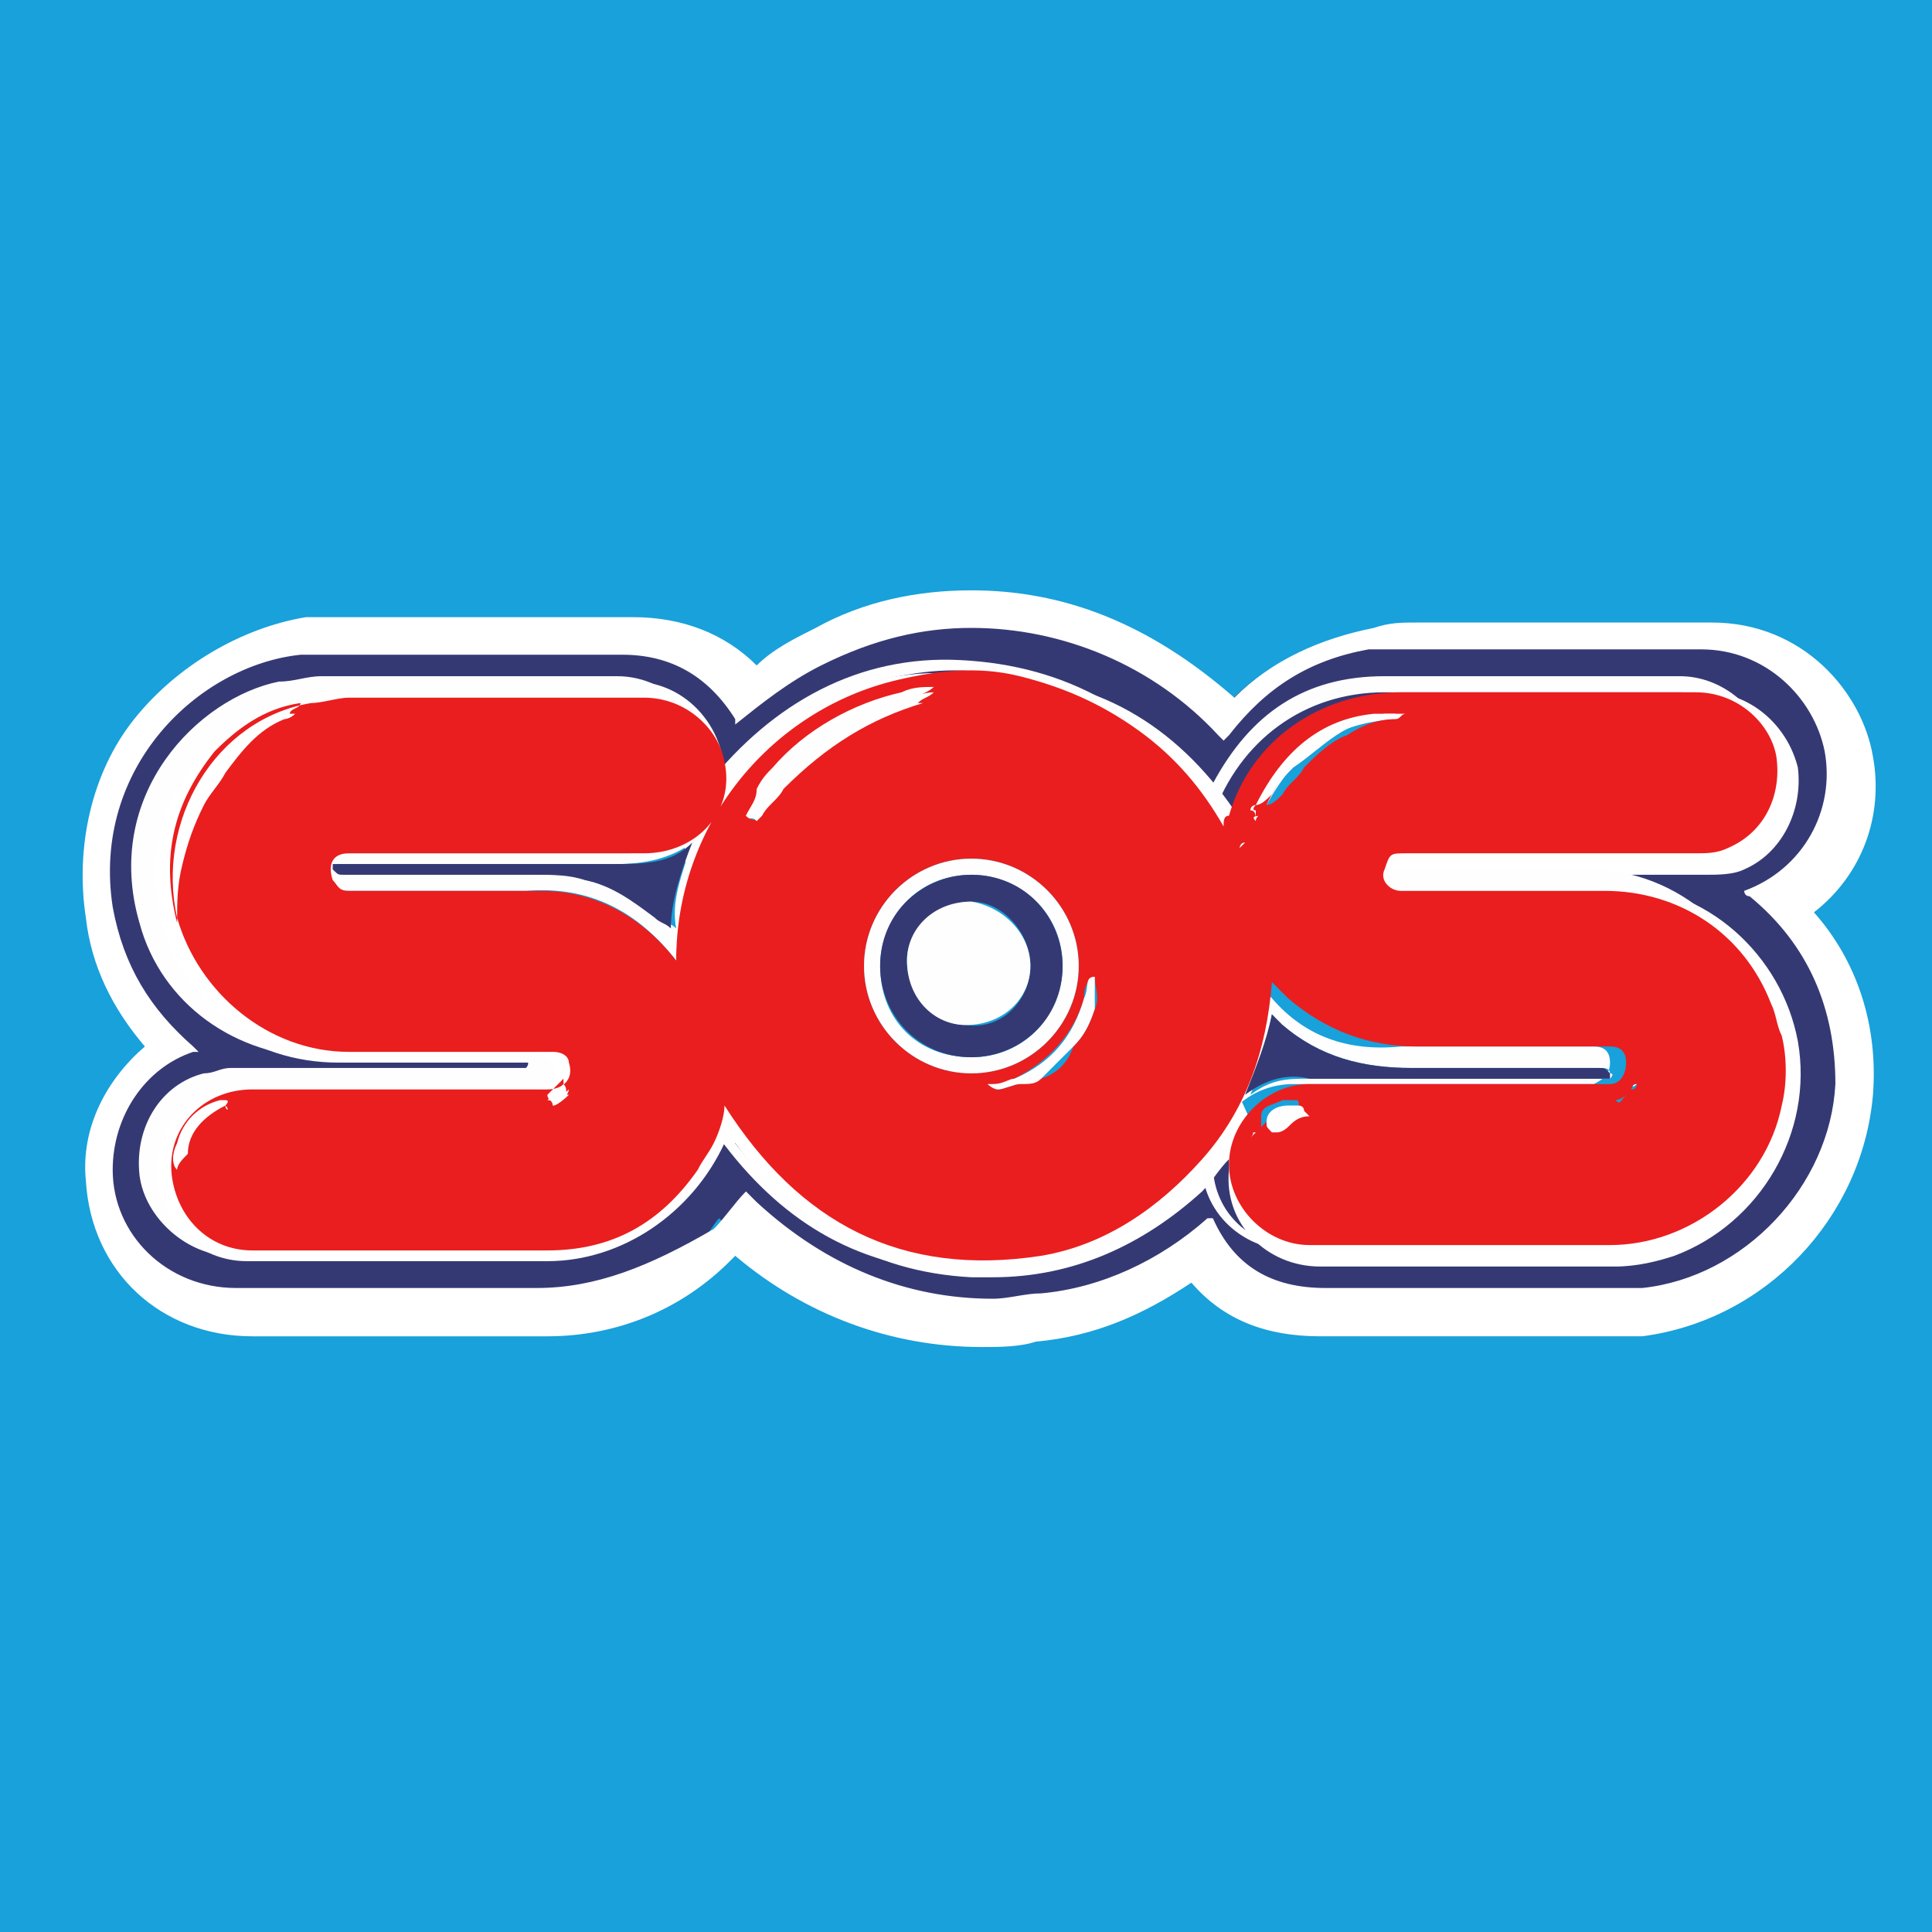 <?xml version="1.0" encoding="utf-8"?>
<!-- Generator: Adobe Illustrator 28.0.0, SVG Export Plug-In . SVG Version: 6.00 Build 0)  -->
<svg version="1.1" id="Layer_1" xmlns="http://www.w3.org/2000/svg" xmlns:xlink="http://www.w3.org/1999/xlink" x="0px" y="0px"
	 viewBox="0 0 36 36" style="enable-background:new 0 0 36 36;" xml:space="preserve">
<style type="text/css">
	.st0{fill:#18A1DB;}
	.st1{fill:#FEFEFE;}
	.st2{fill:#EA1E1E;}
	.st3{fill:#353973;}
	.st4{fill:#FFFFFF;}
</style>
<rect class="st0" width="36" height="36"/>
<g>
	<path class="st1" d="M3.3,17.2C3,16,3.2,15,4,14.1c0.4-0.5,1-0.8,1.6-0.9c-0.1,0.1-0.2,0.1-0.2,0.2c0,0,0,0,0.1,0
		c-0.1,0-0.1,0-0.2,0.1c-0.5,0.2-0.8,0.5-1.1,1c-0.1,0.2-0.3,0.4-0.4,0.6c-0.2,0.3-0.3,0.7-0.4,1.1C3.4,16.4,3.4,16.8,3.3,17.2
		C3.4,17.1,3.4,17.1,3.3,17.2C3.4,17.1,3.4,17.1,3.3,17.2z M5.3,13.4C5.3,13.4,5.3,13.4,5.3,13.4C5.3,13.4,5.3,13.4,5.3,13.4
		C5.3,13.4,5.3,13.4,5.3,13.4C5.3,13.4,5.3,13.4,5.3,13.4z"/>
	<path class="st1" d="M4.2,20.6C4.2,20.7,4.2,20.7,4.2,20.6C4.3,20.7,4.2,20.7,4.2,20.6c-0.4,0.2-0.6,0.5-0.8,0.9
		c0,0.1-0.1,0.2-0.2,0.3c-0.1-0.2-0.1-0.4,0-0.5c0.1-0.4,0.4-0.7,0.8-0.8c0,0,0,0,0,0c0,0,0.1,0,0.1,0C4.2,20.6,4.2,20.6,4.2,20.6z"
		/>
	<path class="st1" d="M5.6,13.4c0,0-0.1,0-0.1,0C5.5,13.4,5.5,13.4,5.6,13.4z"/>
	<polygon class="st1" points="3.2,21.9 3.2,21.9 3.2,21.9 	"/>
	<path class="st2" d="M5.3,13.4C5.3,13.4,5.3,13.4,5.3,13.4C5.3,13.4,5.3,13.4,5.3,13.4C5.3,13.4,5.3,13.4,5.3,13.4
		C5.3,13.4,5.3,13.4,5.3,13.4z"/>
	<g>
		<g>
			<path class="st3" d="M18,24.6c-1.7,0-3.3-0.6-4.6-1.9c-0.1,0.1-0.2,0.3-0.3,0.4c-0.9,0.9-1.9,1.3-3.2,1.3H4.5
				c-1.5,0-2.6-1.1-2.7-2.6c0-1,0.5-1.9,1.3-2.4c-0.7-0.7-1.1-1.5-1.3-2.5c-0.2-1.6,0.3-2.7,0.8-3.4c0.7-1,1.8-1.6,3-1.8
				c0.2,0,0.4,0,0.7,0l5.4,0c0.9,0,1.7,0.4,2.2,1.1c0.4-0.3,0.9-0.6,1.3-0.8c0.9-0.4,1.8-0.6,2.8-0.6c1.7,0,3.4,0.7,4.7,1.9
				c0.7-0.8,1.6-1.3,2.7-1.5c0.2,0,0.5-0.1,0.7-0.1l3.2,0c0.7,0,1.5,0,2.2,0c1.5,0,2.5,1.1,2.7,2.2c0.2,1.1-0.3,2.2-1.3,2.8
				c1,1,1.4,2.1,1.3,3.5c-0.1,2.1-1.8,3.9-3.9,4.2c-0.2,0-0.5,0-0.7,0l-5.3,0c-1,0-1.8-0.4-2.3-1.1c-0.9,0.7-2,1.1-3.1,1.3
				C18.7,24.6,18.4,24.6,18,24.6z M13.7,21c1,1.4,2.4,2.2,4.1,2.3c0.1,0,0.2,0,0.4,0c1.4,0,2.6-0.5,3.7-1.5c0.1-0.1,0.2-0.2,0.3-0.3
				l0,0l-0.6-1.5l1,1l0.1-0.2l0.2,0.6c0,0.1,0,0.2,0,0.3c0,0.4,0.1,0.8,0.4,1c0.3,0.3,0.6,0.4,1,0.4h5.5c0.3,0,0.7-0.1,1-0.2
				c1.5-0.5,2.3-2,2.1-3.6c-0.3-1.5-1.5-2.6-3-2.6c-0.3,0-0.6,0-0.9,0l-2.8,0c-0.4,0-0.5-0.3-0.5-0.5l0-0.2l0.1-0.2
				c0.1-0.1,0.2-0.2,0.4-0.2l5.5,0c0.2,0,0.4,0,0.6-0.1c0.6-0.2,0.9-0.9,0.8-1.5c-0.1-0.6-0.7-1.1-1.3-1.1l-3.1,0l-2.4,0
				c-1.3,0-2.2,0.6-2.9,1.8l-0.3,0.7l-0.4-0.5c-1.1-1.5-2.5-2.3-4.3-2.4l-0.2,0c-1.7,0-3.1,0.7-4.3,2.2l-0.7,0.9v-1.1
				c0-0.5-0.1-0.9-0.3-1.1c-0.3-0.3-0.6-0.4-1-0.4H6.3c-0.2,0-0.4,0-0.7,0.1c-0.8,0.2-1.6,0.7-2,1.5c-0.3,0.5-0.6,1.4-0.3,2.6
				c0.4,1.3,1.6,2.3,3,2.3H10l0.1,0c0.2,0,0.3,0.2,0.4,0.3c0.1,0.2,0,0.4-0.1,0.5c-0.1,0.1-0.2,0.2-0.4,0.2l-5.5,0
				c-0.1,0-0.3,0-0.4,0c-0.6,0.2-1,0.8-1,1.5c0.1,0.6,0.7,1.1,1.3,1.1l3,0l2.6,0c1.3,0,2.4-0.8,2.9-2l0.3-0.8L13.7,21z"/>
			<path class="st4" d="M18.1,11.7c1.7,0,3.4,0.7,4.6,2c0,0,0.1,0.1,0.1,0.1c0,0,0,0,0.1-0.1c0.7-0.9,1.5-1.4,2.6-1.6
				c0.2,0,0.4,0,0.7,0c0,0,0.1,0,0.1,0c1.1,0,2.1,0,3.2,0c0.7,0,1.5,0,2.2,0c0,0,0,0,0,0c1.2,0,2.1,0.9,2.3,1.9
				c0.2,1.1-0.4,2.2-1.5,2.6c0,0,0,0,0,0c0,0,0,0.1,0.1,0.1c1.1,0.9,1.6,2.1,1.6,3.5c-0.1,1.9-1.7,3.6-3.6,3.8c-0.2,0-0.4,0-0.6,0
				c-1,0-2.1,0-3.1,0c-0.7,0-1.5,0-2.2,0c0,0,0,0,0,0c-1,0-1.7-0.4-2.1-1.3c0,0,0,0,0,0c0,0,0,0-0.1,0c-0.9,0.8-2,1.3-3.1,1.4
				c-0.3,0-0.6,0.1-0.9,0.1c-1.6,0-3.1-0.6-4.4-1.8c0,0-0.1-0.1-0.1-0.1c0,0-0.1-0.1-0.1-0.1c-0.2,0.2-0.4,0.5-0.6,0.7
				C12.1,23.6,11.1,24,10,24C9,24,8,24,7,24c-0.9,0-1.7,0-2.6,0c-1.3,0-2.3-1-2.3-2.2c0-1,0.6-1.9,1.5-2.2c0,0,0.1,0,0.1,0
				c0,0-0.1-0.1-0.1-0.1c-0.8-0.7-1.3-1.5-1.5-2.6c-0.4-2.6,1.6-4.5,3.5-4.7c0.2,0,0.4,0,0.6,0c1.1,0,2.1,0,3.2,0c0.7,0,1.5,0,2.2,0
				c0,0,0,0,0,0c0.9,0,1.6,0.4,2.1,1.2c0,0,0,0,0,0.1c0.5-0.4,1-0.8,1.6-1.1C16.3,11.9,17.2,11.7,18.1,11.7 M13.5,14.7
				C13.5,14.6,13.5,14.6,13.5,14.7c0.1-1.1-0.7-2-1.7-2c-0.6,0-1.3,0-1.9,0c-0.7,0-1.3,0-2,0c-0.5,0-1.1,0-1.6,0c0,0,0,0,0,0
				c-0.3,0-0.5,0-0.8,0.1c-1.5,0.3-3.3,2-2.6,4.5c0.4,1.5,1.8,2.5,3.4,2.5c0.5,0,0.9,0,1.4,0c0.7,0,1.5,0,2.2,0c0,0,0,0,0,0
				c0,0,0,0,0.1,0c0,0,0,0,0,0c0.1,0,0.1,0.1,0.1,0.2c0,0-0.1,0-0.1,0c0,0,0,0,0,0c0,0,0,0,0,0c-1.8,0-3.6,0-5.4,0
				c-0.2,0-0.3,0-0.5,0.1c-0.8,0.2-1.3,1-1.2,1.9c0.1,0.8,0.8,1.5,1.7,1.5c1,0,2,0,3,0c0.9,0,1.7,0,2.6,0c1.4,0,2.7-0.9,3.3-2.2
				c0,0,0-0.1,0.1-0.1c0,0,0,0.1,0.1,0.1c1.1,1.5,2.5,2.4,4.4,2.5c0.1,0,0.2,0,0.4,0c1.5,0,2.8-0.6,3.9-1.6c0.2-0.2,0.3-0.4,0.5-0.6
				c0,0.1,0,0.1,0,0.2c-0.1,1,0.7,1.8,1.7,1.8c0.7,0,1.5,0,2.2,0c1.1,0,2.2,0,3.3,0c0.4,0,0.8-0.1,1.1-0.2c1.6-0.6,2.6-2.3,2.3-4
				c-0.3-1.6-1.7-2.9-3.4-2.9c-0.3,0-0.6,0-0.9,0c-0.4,0-0.9,0-1.3,0c0,0,0,0,0,0c-0.2,0-0.5,0-0.7,0c-0.3,0-0.5,0-0.8,0
				c0,0,0,0,0,0c-0.1,0-0.2,0-0.2-0.1c0-0.1,0.1-0.1,0.2-0.1c0.1,0,0.2,0,0.3,0c1.2,0,2.5,0,3.7,0c0.5,0,0.9,0,1.4,0c0,0,0,0,0,0
				c0.2,0,0.5,0,0.7-0.1c0.7-0.3,1.1-1.1,1-1.9c-0.2-0.8-0.9-1.4-1.7-1.4c-1,0-2.1,0-3.1,0c-0.8,0-1.6,0-2.4,0c-1.5,0-2.5,0.7-3.2,2
				c0,0.1-0.1,0.1-0.1,0.2c-1.1-1.6-2.6-2.5-4.6-2.5c-0.1,0-0.1,0-0.2,0C16.2,12.3,14.7,13.2,13.5,14.7 M22.6,21.5L22.6,21.5
				C22.6,21.5,22.6,21.5,22.6,21.5C22.6,21.5,22.6,21.5,22.6,21.5 M18.1,11c-1,0-2,0.2-2.9,0.7c-0.4,0.2-0.8,0.4-1.1,0.7
				c-0.6-0.6-1.4-0.9-2.3-0.9l-2.2,0l-1.6,0l-1.6,0c-0.2,0-0.5,0-0.7,0c-1.2,0.2-2.4,0.9-3.2,1.9c-0.8,1-1.1,2.4-0.9,3.7
				c0.1,0.9,0.5,1.7,1.1,2.4c-0.7,0.6-1.2,1.5-1.1,2.5c0.1,1.7,1.4,2.9,3.1,2.9c0.9,0,1.7,0,2.6,0l2.9,0c1.3,0,2.5-0.5,3.4-1.4
				c0,0,0.1-0.1,0.1-0.1c1.3,1.1,2.9,1.7,4.6,1.7c0.3,0,0.7,0,1-0.1c1.1-0.1,2-0.5,2.9-1.1c0.6,0.7,1.4,1,2.4,1c0.7,0,1.5,0,2.2,0
				l1.6,0l1.5,0c0.2,0,0.5,0,0.7,0c2.3-0.3,4.1-2.2,4.3-4.5c0.1-1.3-0.3-2.5-1.1-3.4c0.9-0.7,1.3-1.8,1.1-2.9
				c-0.2-1.2-1.3-2.5-3-2.5c-0.7,0-1.5,0-2.2,0l-1.6,0l-1.6,0l-0.1,0c-0.3,0-0.5,0-0.8,0.1c-1,0.2-1.9,0.6-2.6,1.3
				C21.4,11.6,19.8,11,18.1,11L18.1,11z M12.8,16.7l1.3-1.6c1.1-1.4,2.4-2,4-2l0.2,0c1.7,0,3,0.8,4,2.2l0.7,1l0.6-1.1l0-0.1
				c0,0,0-0.1,0-0.1c0.6-1.1,1.4-1.6,2.6-1.6c0.8,0,1.6,0,2.4,0l2.4,0l0.7,0c0.4,0,0.8,0.3,0.9,0.8c0.1,0.4-0.1,0.9-0.5,1.1
				c-0.1,0.1-0.3,0.1-0.4,0.1l-1.4,0l-2.6,0l-1.2,0l-0.2,0l-0.1,0c-0.4,0-0.6,0.2-0.7,0.3c-0.2,0.2-0.2,0.4-0.2,0.6
				c0,0.4,0.3,0.8,0.9,0.8l0.8,0l0.6,0l0.2,0l0.7,0l0.6,0c0.3,0,0.6,0,0.9,0c1.3,0,2.4,1,2.6,2.3c0.2,1.4-0.5,2.7-1.8,3.1
				c-0.3,0.1-0.6,0.1-0.9,0.1l-3.3,0l-2.2,0c-0.3,0-0.5-0.1-0.7-0.3c-0.2-0.2-0.3-0.5-0.3-0.7c0-0.1,0-0.2,0-0.5L22.9,20L22,21
				c-0.1,0.1-0.1,0.2-0.2,0.2c-0.1,0.1-0.2,0.2-0.3,0.3c-1,0.9-2.1,1.4-3.4,1.4c-0.1,0-0.2,0-0.3,0c-1.6-0.1-2.8-0.8-3.8-2.2l0-0.1
				l-0.8-1.1l-0.5,1.2l0,0l0,0.1l0,0.1c-0.4,1.1-1.4,1.8-2.6,1.8c-0.9,0-1.7,0-2.6,0c-1,0-2,0-3,0c-0.4,0-0.9-0.4-0.9-0.8
				c-0.1-0.5,0.2-0.9,0.7-1.1c0.1,0,0.2,0,0.3,0l3.9,0l1.5,0c0,0,0,0,0,0c0.4,0,0.6-0.2,0.7-0.3c0.2-0.2,0.3-0.6,0.2-0.9
				c-0.1-0.3-0.4-0.5-0.7-0.6l-0.1,0L10,19l-0.1,0l-1.1,0l-1.1,0l-1.4,0c-1.2,0-2.3-0.8-2.7-2c-0.2-0.8-0.1-1.6,0.3-2.3
				c0.4-0.6,1.1-1.1,1.8-1.3c0.2,0,0.4-0.1,0.6-0.1l1.6,0l1,0l1,0l1.9,0c0.3,0,0.6,0.1,0.7,0.3c0.2,0.2,0.3,0.5,0.2,0.8l0,0l0,0.1
				L12.8,16.7L12.8,16.7z"/>
		</g>
		<path class="st1" d="M22.6,21.5c-0.2,0.2-0.3,0.4-0.5,0.6c-1.2,1.2-2.6,1.7-4.3,1.6c-1.9-0.1-3.3-1-4.4-2.5c0,0,0-0.1-0.1-0.1
			c0,0.1,0,0.1-0.1,0.1c-0.5,1.3-1.8,2.2-3.3,2.2c-1.9,0-3.7,0-5.6,0c-0.8,0-1.6-0.7-1.7-1.5c-0.1-0.9,0.4-1.7,1.2-1.9
			c0.2,0,0.3-0.1,0.5-0.1c1.8,0,3.6,0,5.4,0c0.1,0,0.1,0,0.1,0c0.1-0.1,0-0.2-0.1-0.2c0,0-0.1,0-0.1,0c-1.2,0-2.4,0-3.6,0
			c-1.6,0-3-1-3.4-2.5c-0.7-2.4,1.1-4.2,2.6-4.5c0.3,0,0.5-0.1,0.8-0.1c1.8,0,3.7,0,5.5,0c1,0,1.8,0.9,1.7,1.9c0,0,0,0,0,0.1
			c1.2-1.5,2.8-2.4,4.7-2.3c2,0.1,3.5,1,4.6,2.5c0-0.1,0.1-0.1,0.1-0.2c0.7-1.3,1.7-2,3.2-2c1.8,0,3.7,0,5.5,0
			c0.8,0,1.5,0.6,1.7,1.4c0.2,0.8-0.2,1.6-1,1.9c-0.2,0.1-0.5,0.1-0.7,0.1c-1.7,0-3.4,0-5.1,0c-0.1,0-0.2,0-0.3,0
			c-0.1,0-0.2,0-0.2,0.1c0,0.1,0.1,0.1,0.2,0.1c0.5,0,1,0,1.5,0c0.7,0,1.5,0,2.2,0c1.7,0,3.1,1.3,3.4,2.9c0.3,1.7-0.7,3.4-2.3,4
			c-0.4,0.1-0.7,0.2-1.1,0.2c-1.8,0-3.7,0-5.5,0c-1,0-1.8-0.8-1.7-1.8C22.6,21.6,22.6,21.5,22.6,21.5C22.6,21.5,22.6,21.5,22.6,21.5
			C22.6,21.5,22.6,21.4,22.6,21.5C22.6,21.4,22.6,21.5,22.6,21.5z M23.3,20.4C23.3,20.4,23.3,20.4,23.3,20.4
			c0.4-0.3,0.7-0.3,1.1-0.3c0.8,0,1.5,0,2.3,0c1.1,0,2.1,0,3.2,0c0,0,0.1,0,0.1,0c0,0,0.1-0.1,0-0.1c0-0.1-0.1-0.1-0.2-0.1
			c-1.2,0-2.3,0-3.5,0c-0.9,0-1.7-0.2-2.4-0.8c-0.1,0-0.1-0.1-0.2-0.2C23.6,19.4,23.5,19.9,23.3,20.4C23.2,20.4,23.2,20.4,23.3,20.4
			C23.2,20.4,23.3,20.4,23.3,20.4z M12.6,17.9C12.6,17.9,12.6,17.9,12.6,17.9c-0.7-0.9-1.6-1.4-2.8-1.3c-1.2,0-2.3,0-3.5,0
			c0,0-0.1,0-0.1,0c-0.1,0-0.2-0.1-0.3-0.2c-0.1-0.3,0.1-0.5,0.3-0.5c0.7,0,1.4,0,2.1,0c1.1,0,2.3,0,3.4,0c1,0,1.6-0.8,1.5-1.7
			c-0.1-0.6-0.6-1.2-1.5-1.2c-1.8,0-3.7,0-5.5,0c-0.2,0-0.5,0-0.7,0.1c-1.8,0.4-3,2.2-2.5,4c0.3,1.5,1.7,2.5,3.2,2.5
			c1.2,0,2.4,0,3.6,0c0.1,0,0.1,0,0.2,0c0.1,0,0.2,0.1,0.3,0.2c0.1,0.3-0.1,0.5-0.4,0.5c-0.4,0-0.8,0-1.2,0c-1.4,0-2.9,0-4.3,0
			c-0.9,0-1.5,0.7-1.5,1.6c0.1,0.8,0.7,1.4,1.5,1.4c1.8,0,3.6,0,5.5,0c1.2,0,2.1-0.5,2.8-1.5c0.1-0.2,0.2-0.3,0.3-0.5
			c0.1-0.2,0.2-0.5,0.2-0.7c1.4,2.2,3.3,3.2,5.9,2.8c1.2-0.2,2.2-0.8,3-1.8c0.8-0.9,1.2-2,1.3-3.3c0.1,0.1,0.2,0.2,0.3,0.3
			c0.6,0.7,1.4,1,2.4,0.9c1.2,0,2.3,0,3.5,0c0,0,0.1,0,0.1,0c0.2,0,0.3,0.1,0.3,0.3c0,0.2-0.1,0.3-0.3,0.4c-0.1,0-0.1,0-0.2,0
			c-1.8,0-3.6,0-5.4,0c-0.8,0-1.5,0.6-1.5,1.5c0,0.8,0.6,1.5,1.5,1.5c1.9,0,3.7,0,5.6,0c1.5,0,2.9-1.1,3.2-2.6
			c0.1-0.4,0.1-0.9,0-1.3c0-0.2-0.1-0.4-0.2-0.6c-0.5-1.3-1.7-2.1-3.1-2.1c-1.2,0-2.4,0-3.6,0c-0.1,0-0.1,0-0.2,0
			c-0.2,0-0.3-0.3-0.3-0.4c0.1-0.3,0.2-0.3,0.4-0.3c1.8,0,3.6,0,5.4,0c0.2,0,0.4,0,0.6-0.1c0.6-0.3,1-1,0.9-1.7
			c-0.1-0.5-0.6-1.2-1.5-1.2c-1.8,0-3.6,0-5.5,0c-1.5,0-2.7,0.9-3.2,2.3c0,0.1,0,0.1-0.1,0.2c-0.4-0.7-0.9-1.4-1.6-1.8
			c-0.7-0.5-1.4-0.8-2.2-1c-0.8-0.2-1.6-0.1-2.4,0.1C14.4,13.4,12.7,15.5,12.6,17.9z M12.9,15.7c-0.4,0.3-0.9,0.4-1.4,0.4
			c-0.6,0-1.2,0-1.8,0c-1.1,0-2.2,0-3.3,0c0,0-0.1,0-0.1,0c0,0-0.1,0.1,0,0.1c0,0.1,0.1,0.1,0.2,0.1c1.2,0,2.4,0,3.6,0
			c0.3,0,0.6,0,0.9,0.1c0.5,0.1,0.9,0.4,1.3,0.7c0.1,0.1,0.2,0.1,0.3,0.2C12.5,16.8,12.7,16.3,12.9,15.7z"/>
		<path class="st2" d="M12.6,17.9c0-2.5,1.7-4.6,4-5.2c0.8-0.2,1.6-0.3,2.4-0.1c0.8,0.2,1.5,0.5,2.2,1c0.7,0.5,1.2,1.1,1.6,1.8
			c0-0.1,0-0.2,0.1-0.2c0.4-1.4,1.7-2.3,3.2-2.3c1.8,0,3.6,0,5.5,0c0.8,0,1.4,0.6,1.5,1.2c0.1,0.7-0.2,1.4-0.9,1.7
			c-0.2,0.1-0.4,0.1-0.6,0.1c-1.8,0-3.6,0-5.4,0c-0.3,0-0.3,0-0.4,0.3c-0.1,0.2,0.1,0.4,0.3,0.4c0.1,0,0.1,0,0.2,0
			c1.2,0,2.4,0,3.6,0c1.4,0,2.6,0.8,3.1,2.1c0.1,0.2,0.1,0.4,0.2,0.6c0.1,0.4,0.1,0.9,0,1.3c-0.3,1.5-1.7,2.6-3.2,2.6
			c-1.9,0-3.7,0-5.6,0c-0.8,0-1.5-0.7-1.5-1.5c0-0.8,0.7-1.5,1.5-1.5c1.8,0,3.6,0,5.4,0c0.1,0,0.1,0,0.2,0c0.2,0,0.3-0.2,0.3-0.4
			c0-0.2-0.1-0.3-0.3-0.3c0,0-0.1,0-0.1,0c-1.2,0-2.3,0-3.5,0c-0.9,0-1.7-0.3-2.4-0.9c-0.1-0.1-0.2-0.2-0.3-0.3
			c-0.1,1.3-0.5,2.4-1.3,3.3c-0.8,0.9-1.8,1.6-3,1.8c-2.6,0.4-4.5-0.6-5.9-2.8c0,0.2-0.1,0.5-0.2,0.7c-0.1,0.2-0.2,0.3-0.3,0.5
			c-0.7,1-1.6,1.5-2.8,1.5c-1.8,0-3.6,0-5.5,0c-0.8,0-1.4-0.6-1.5-1.4c-0.1-0.9,0.6-1.6,1.5-1.6c1.4,0,2.9,0,4.3,0
			c0.4,0,0.8,0,1.2,0c0.3,0,0.5-0.2,0.4-0.5c0-0.1-0.1-0.2-0.3-0.2c-0.1,0-0.1,0-0.2,0c-1.2,0-2.4,0-3.6,0c-1.5,0-2.8-1.1-3.2-2.5
			c-0.4-1.8,0.7-3.7,2.5-4c0.2,0,0.5-0.1,0.7-0.1c1.8,0,3.7,0,5.5,0c0.8,0,1.4,0.6,1.5,1.2c0.2,0.9-0.5,1.7-1.5,1.7
			c-1.1,0-2.3,0-3.4,0c-0.7,0-1.4,0-2.1,0c-0.3,0-0.4,0.2-0.3,0.5c0.1,0.1,0.1,0.2,0.3,0.2c0,0,0.1,0,0.1,0c1.2,0,2.3,0,3.5,0
			C11,16.6,11.9,17,12.6,17.9C12.6,17.9,12.6,17.9,12.6,17.9z M30.3,20.4C30.3,20.4,30.3,20.4,30.3,20.4
			C30.4,20.4,30.4,20.4,30.3,20.4C30.4,20.4,30.4,20.4,30.3,20.4C30.4,20.4,30.4,20.4,30.3,20.4C30.3,20.4,30.3,20.4,30.3,20.4
			C30.3,20.4,30.3,20.4,30.3,20.4C30.3,20.4,30.3,20.4,30.3,20.4C30.3,20.5,30.3,20.5,30.3,20.4C30.2,20.5,30.2,20.5,30.3,20.4
			c-0.1,0.1-0.2,0.1-0.2,0.1c0,0,0,0,0,0c0,0,0,0,0,0c0,0,0,0,0,0C30.2,20.6,30.2,20.5,30.3,20.4C30.3,20.5,30.3,20.5,30.3,20.4
			C30.3,20.5,30.3,20.5,30.3,20.4C30.3,20.5,30.3,20.5,30.3,20.4z M23.2,15.6C23.2,15.6,23.2,15.6,23.2,15.6
			C23.2,15.6,23.2,15.6,23.2,15.6C23.2,15.6,23.2,15.6,23.2,15.6C23.2,15.6,23.2,15.6,23.2,15.6C23.2,15.6,23.2,15.6,23.2,15.6
			C23.2,15.6,23.2,15.6,23.2,15.6z M30.4,20.3C30.4,20.3,30.4,20.3,30.4,20.3C30.4,20.4,30.4,20.4,30.4,20.3
			C30.4,20.3,30.4,20.3,30.4,20.3c0.1,0,0.1-0.1,0.1-0.1c0,0,0,0,0,0c0,0,0,0,0,0c0,0,0,0,0,0C30.4,20.2,30.4,20.3,30.4,20.3
			C30.4,20.3,30.4,20.3,30.4,20.3z M23.5,21C23.5,21,23.5,21,23.5,21C23.5,21,23.5,21,23.5,21C23.5,21,23.5,21,23.5,21
			c0.1-0.1,0.1-0.1,0.1-0.1c0,0,0,0,0,0c0,0,0.1,0,0,0c0,0,0,0.1,0,0.1c0,0,0.1,0,0.1,0c0.1,0,0.1-0.1,0.2-0.1
			c0.1-0.1,0.2-0.2,0.4-0.2c0,0-0.1,0-0.1-0.1c0-0.1,0-0.1-0.1-0.1c-0.1,0-0.1,0-0.2,0c-0.2,0.1-0.4,0.1-0.4,0.3
			C23.5,20.9,23.5,20.9,23.5,21C23.5,20.9,23.5,20.9,23.5,21C23.5,20.9,23.5,21,23.5,21C23.5,21,23.5,21,23.5,21
			C23.5,21,23.5,21,23.5,21C23.4,21,23.4,21,23.5,21C23.4,21,23.5,21,23.5,21C23.5,21,23.5,21,23.5,21z M23.2,15.7
			C23.2,15.7,23.1,15.7,23.2,15.7c-0.1,0-0.1,0.1-0.1,0.1C23.1,15.8,23.1,15.8,23.2,15.7C23.1,15.7,23.2,15.7,23.2,15.7
			C23.2,15.7,23.2,15.7,23.2,15.7C23.2,15.7,23.2,15.7,23.2,15.7C23.2,15.7,23.2,15.7,23.2,15.7z M23.3,21.2
			C23.3,21.2,23.3,21.2,23.3,21.2C23.3,21.3,23.3,21.2,23.3,21.2C23.3,21.2,23.4,21.2,23.3,21.2c0.1-0.1,0.1-0.1,0.1-0.1
			c0,0,0,0,0,0c0,0,0,0,0,0c0,0,0,0,0,0C23.3,21.1,23.4,21.1,23.3,21.2C23.3,21.2,23.3,21.2,23.3,21.2z M10.3,20.6
			c0.1,0,0.3-0.2,0.3-0.3c0,0,0,0,0,0c-0.1,0.1,0,0-0.1-0.1c0,0,0,0,0-0.1c0,0,0,0,0,0c-0.1,0.1-0.2,0.2-0.3,0.3
			C10.2,20.5,10.3,20.5,10.3,20.6C10.3,20.6,10.3,20.6,10.3,20.6C10.2,20.6,10.2,20.6,10.3,20.6C10.3,20.6,10.3,20.6,10.3,20.6z
			 M13.9,15.2C13.9,15.2,13.9,15.2,13.9,15.2c0.1,0.1,0.2,0.1,0.2,0c0,0,0.1-0.1,0.1-0.1c0.1-0.2,0.3-0.3,0.4-0.5
			c0.7-0.8,1.6-1.2,2.6-1.6c0,0,0,0,0,0c0,0-0.1,0-0.1,0c0.1-0.1,0.2-0.1,0.3-0.2c-0.2,0-0.4,0-0.6,0.1c-0.9,0.2-1.8,0.7-2.4,1.4
			c-0.1,0.1-0.2,0.2-0.3,0.4C14.1,14.9,14,15,13.9,15.2C13.9,15.1,13.9,15.2,13.9,15.2C13.9,15.2,13.9,15.2,13.9,15.2
			C13.9,15.2,13.9,15.2,13.9,15.2C13.9,15.2,13.9,15.2,13.9,15.2z M20.1,18c0-1.1-0.9-2-2-2c-1.1,0-2,0.9-2,2c0,1.1,0.9,2,2,2
			C19.2,20,20.1,19.1,20.1,18z M3.3,17.2C3.4,17.1,3.4,17.1,3.3,17.2C3.4,17.1,3.4,17.1,3.3,17.2c0-0.4,0-0.7,0.1-1.1
			c0.1-0.4,0.2-0.7,0.4-1.1c0.1-0.2,0.3-0.4,0.4-0.6c0.3-0.4,0.6-0.8,1.1-1c0,0,0.1,0,0.2-0.1c0,0-0.1,0-0.1,0
			c0-0.1,0.2-0.1,0.2-0.2c-0.7,0.1-1.2,0.5-1.6,0.9C3.2,15,3,16,3.3,17.2z M23.4,15.3c0-0.1,0.1-0.1,0.1-0.2c0,0,0-0.1,0.1-0.1
			c0.1,0,0.2-0.1,0.3-0.2c0.1-0.2,0.3-0.3,0.4-0.5c0.2-0.2,0.5-0.5,0.8-0.6c0.3-0.2,0.6-0.3,0.9-0.3c0,0,0.1,0,0.1,0
			c0,0-0.1,0-0.1,0c0.1,0,0.1-0.1,0.2-0.1c-0.2,0-0.3,0-0.4,0c-1,0.2-1.8,0.8-2.2,1.7c0,0-0.1,0.1,0,0.1c0,0,0,0,0,0.1
			C23.4,15.2,23.3,15.2,23.4,15.3z M20.4,18.2c-0.2,0.1-0.2,0.3-0.2,0.4c-0.2,0.7-0.7,1.2-1.3,1.5c-0.1,0.1-0.3,0.1-0.4,0.1
			c0,0-0.1,0-0.1,0c0,0,0,0,0,0c0.1,0,0.1,0.1,0.2,0.1c0.1,0,0.3-0.1,0.4-0.1c0.1,0,0.3-0.1,0.4-0.1c0.3-0.1,0.5-0.3,0.6-0.6
			c0.2-0.2,0.3-0.4,0.4-0.7C20.5,18.6,20.4,18.4,20.4,18.2z M4.2,20.6c0,0,0.1-0.1,0-0.1c0,0-0.1,0-0.1,0c0,0,0,0,0,0
			c-0.4,0.1-0.7,0.4-0.8,0.8c-0.1,0.2-0.1,0.4,0,0.5c0-0.1,0.1-0.2,0.2-0.3C3.5,21.1,3.8,20.8,4.2,20.6C4.2,20.7,4.3,20.7,4.2,20.6
			C4.2,20.7,4.2,20.7,4.2,20.6z M5.6,13.4c0,0-0.1,0-0.1,0C5.5,13.4,5.5,13.4,5.6,13.4z M30.1,20.6C30.1,20.6,30,20.6,30.1,20.6
			C30,20.6,30,20.6,30.1,20.6C30,20.6,30,20.6,30.1,20.6C30,20.6,30.1,20.6,30.1,20.6z M23.3,21.3C23.3,21.3,23.3,21.3,23.3,21.3
			C23.3,21.3,23.3,21.3,23.3,21.3C23.3,21.3,23.3,21.3,23.3,21.3z M10.7,20.2L10.7,20.2L10.7,20.2L10.7,20.2z M3.2,21.9L3.2,21.9
			L3.2,21.9L3.2,21.9z M10.6,20.2C10.6,20.2,10.6,20.2,10.6,20.2C10.6,20.2,10.6,20.2,10.6,20.2C10.6,20.2,10.6,20.2,10.6,20.2
			C10.6,20.2,10.6,20.2,10.6,20.2z M30.1,20.6C30.1,20.6,30.1,20.6,30.1,20.6C30.1,20.6,30.1,20.6,30.1,20.6
			C30.1,20.6,30.1,20.6,30.1,20.6C30.1,20.6,30.1,20.6,30.1,20.6z"/>
		<path class="st3" d="M12.9,15.7c-0.2,0.5-0.4,1.1-0.4,1.6c-0.1-0.1-0.2-0.1-0.3-0.2c-0.4-0.3-0.8-0.6-1.3-0.7
			c-0.3-0.1-0.6-0.1-0.9-0.1c-1.2,0-2.4,0-3.6,0c-0.1,0-0.1,0-0.2-0.1c0-0.1,0-0.1,0-0.1c0,0,0.1,0,0.1,0c1.1,0,2.2,0,3.3,0
			c0.6,0,1.2,0,1.8,0C12,16.1,12.5,16.1,12.9,15.7z"/>
		<path class="st3" d="M23.2,20.4c0.2-0.5,0.4-1,0.5-1.5c0.1,0.1,0.1,0.1,0.2,0.2c0.7,0.6,1.5,0.8,2.4,0.8c1.2,0,2.3,0,3.5,0
			c0.1,0,0.1,0,0.2,0.1c0,0.1,0,0.1,0,0.1c0,0-0.1,0-0.1,0c-1.1,0-2.1,0-3.2,0c-0.8,0-1.5,0-2.3,0C24,20,23.6,20.1,23.2,20.4
			C23.3,20.4,23.3,20.4,23.2,20.4C23.3,20.4,23.3,20.4,23.2,20.4z"/>
		<path class="st3" d="M22.6,21.5C22.6,21.5,22.6,21.4,22.6,21.5C22.6,21.4,22.6,21.5,22.6,21.5C22.6,21.5,22.6,21.5,22.6,21.5
			C22.6,21.5,22.6,21.5,22.6,21.5z"/>
		<path class="st3" d="M23.3,20.4C23.3,20.4,23.2,20.4,23.3,20.4C23.2,20.4,23.2,20.4,23.3,20.4C23.3,20.4,23.3,20.4,23.3,20.4z"/>
		<path class="st1" d="M20.1,18c0,1.1-0.9,2-2,2c-1.1,0-2-0.9-2-2c0-1.1,0.9-2,2-2C19.2,16,20.1,16.9,20.1,18z M18.1,19.7
			c1,0,1.7-0.8,1.7-1.7c0-1-0.8-1.7-1.7-1.7c-1,0-1.7,0.8-1.7,1.7C16.4,19,17.1,19.7,18.1,19.7z"/>
		<path class="st1" d="M13.9,15.2C13.9,15.2,13.9,15.1,13.9,15.2c0.1-0.2,0.2-0.3,0.2-0.4c0-0.2,0.2-0.3,0.3-0.4
			c0.7-0.7,1.5-1.2,2.4-1.4c0.2,0,0.4-0.1,0.6-0.1c-0.1,0.1-0.2,0.1-0.3,0.2c0,0,0.1,0,0.1,0c0,0,0,0,0,0c-1,0.3-1.8,0.8-2.6,1.6
			c-0.1,0.2-0.3,0.3-0.4,0.5c0,0-0.1,0.1-0.1,0.1C14,15.2,14,15.3,13.9,15.2C13.9,15.2,13.9,15.2,13.9,15.2L13.9,15.2z"/>
		<path class="st1" d="M23.4,15.3c0-0.1,0-0.1,0-0.1c0,0,0-0.1,0-0.1c-0.1,0,0-0.1,0-0.1c0.5-1,1.2-1.6,2.2-1.7c0.1,0,0.3,0,0.4,0
			c0,0.1-0.1,0.1-0.2,0.1c0,0,0.1,0,0.1,0c0,0-0.1,0-0.1,0c-0.3,0-0.6,0.1-0.9,0.3c-0.3,0.2-0.5,0.4-0.8,0.6
			c-0.2,0.2-0.3,0.3-0.4,0.5c-0.1,0.1-0.2,0.2-0.3,0.2c0,0-0.1,0-0.1,0.1C23.4,15.1,23.4,15.2,23.4,15.3z"/>
		<path class="st1" d="M20.4,18.2c0,0.2,0,0.4,0,0.6c-0.1,0.3-0.2,0.5-0.4,0.7c-0.2,0.2-0.4,0.4-0.6,0.6c-0.1,0.1-0.2,0.1-0.4,0.1
			c-0.1,0-0.3,0.1-0.4,0.1c-0.1,0-0.2-0.1-0.2-0.1c0,0,0,0,0,0c0,0,0,0,0.1,0c0.2,0,0.3-0.1,0.4-0.1c0.7-0.3,1.1-0.8,1.3-1.5
			C20.3,18.4,20.2,18.2,20.4,18.2z"/>
		<path class="st1" d="M23.6,20.9c0-0.2,0.2-0.3,0.4-0.3c0.1,0,0.1,0,0.2,0c0,0,0.1,0,0.1,0.1c0,0,0,0,0.1,0.1
			c-0.2,0-0.3,0.1-0.4,0.2c0,0-0.1,0.1-0.2,0.1c0,0,0,0-0.1,0C23.6,21,23.6,21,23.6,20.9C23.6,20.9,23.6,20.9,23.6,20.9
			C23.6,20.9,23.6,20.9,23.6,20.9z"/>
		<path class="st1" d="M10.3,20.6c0.1-0.1-0.1-0.1-0.1-0.1c0.1-0.1,0.2-0.2,0.3-0.3c0,0,0,0,0,0c0,0,0,0,0,0.1c0,0,0,0.1,0.1,0.1
			c0,0,0,0,0,0C10.6,20.4,10.4,20.6,10.3,20.6L10.3,20.6z"/>
		<path class="st1" d="M23.1,15.7C23.1,15.8,23.1,15.8,23.1,15.7C23.1,15.7,23.1,15.7,23.1,15.7L23.1,15.7z"/>
		<path class="st1" d="M23.4,21.1C23.4,21.1,23.4,21.2,23.4,21.1C23.3,21.2,23.3,21.2,23.4,21.1C23.4,21.1,23.3,21.1,23.4,21.1
			L23.4,21.1z"/>
		<path class="st1" d="M30.5,20.2C30.5,20.3,30.5,20.3,30.5,20.2C30.4,20.3,30.4,20.3,30.5,20.2C30.4,20.3,30.4,20.2,30.5,20.2
			L30.5,20.2z"/>
		<path class="st1" d="M10.3,20.6C10.3,20.6,10.3,20.6,10.3,20.6C10.2,20.6,10.2,20.6,10.3,20.6C10.3,20.6,10.3,20.6,10.3,20.6
			C10.3,20.6,10.3,20.6,10.3,20.6z"/>
		<path class="st1" d="M30.2,20.5C30.2,20.5,30.2,20.6,30.2,20.5C30.2,20.6,30.2,20.6,30.2,20.5C30.2,20.5,30.2,20.5,30.2,20.5
			C30.2,20.5,30.2,20.5,30.2,20.5z"/>
		<path class="st1" d="M23.3,21.2C23.3,21.2,23.3,21.3,23.3,21.2C23.3,21.2,23.3,21.2,23.3,21.2L23.3,21.2z"/>
		<path class="st1" d="M30.1,20.6C30.1,20.6,30,20.6,30.1,20.6C30,20.6,30,20.6,30.1,20.6C30,20.6,30,20.6,30.1,20.6
			C30,20.6,30.1,20.6,30.1,20.6z"/>
		<path class="st1" d="M30.3,20.5C30.3,20.5,30.3,20.5,30.3,20.5C30.2,20.5,30.2,20.5,30.3,20.5C30.2,20.5,30.2,20.5,30.3,20.5
			C30.3,20.5,30.3,20.5,30.3,20.5z"/>
		<path class="st1" d="M23.3,21.2C23.3,21.2,23.3,21.2,23.3,21.2C23.3,21.2,23.3,21.2,23.3,21.2C23.4,21.2,23.3,21.2,23.3,21.2
			C23.3,21.2,23.3,21.2,23.3,21.2z"/>
		<path class="st1" d="M30.5,20.2C30.5,20.2,30.5,20.2,30.5,20.2C30.5,20.2,30.5,20.2,30.5,20.2C30.5,20.2,30.5,20.2,30.5,20.2
			C30.5,20.2,30.5,20.2,30.5,20.2z"/>
		<path class="st1" d="M23.3,21.3C23.3,21.3,23.3,21.3,23.3,21.3C23.3,21.3,23.3,21.3,23.3,21.3C23.3,21.3,23.3,21.3,23.3,21.3z"/>
		<path class="st1" d="M23.1,15.7C23.1,15.7,23.2,15.7,23.1,15.7L23.1,15.7C23.2,15.7,23.1,15.7,23.1,15.7
			C23.1,15.7,23.1,15.7,23.1,15.7z"/>
		<path class="st1" d="M23.6,20.9C23.6,20.9,23.6,20.9,23.6,20.9C23.6,20.9,23.5,20.9,23.6,20.9C23.5,20.9,23.5,20.9,23.6,20.9
			C23.6,20.9,23.6,20.9,23.6,20.9z"/>
		<polygon class="st1" points="10.7,20.2 10.7,20.2 10.7,20.2 		"/>
		<path class="st1" d="M23.5,20.9C23.5,20.9,23.5,20.9,23.5,20.9C23.5,20.9,23.6,20.9,23.5,20.9C23.5,20.9,23.5,21,23.5,20.9
			C23.5,21,23.5,21,23.5,20.9z"/>
		<path class="st1" d="M23.5,21C23.5,21,23.5,21,23.5,21C23.5,21,23.5,21,23.5,21C23.5,21,23.5,20.9,23.5,21
			C23.5,21,23.5,21,23.5,21z"/>
		<path class="st1" d="M23.5,21C23.5,21,23.5,21,23.5,21C23.5,21,23.5,21,23.5,21C23.5,21,23.5,21,23.5,21C23.5,21,23.5,21,23.5,21z
			"/>
		<path class="st1" d="M23.5,21C23.5,21,23.5,21,23.5,21L23.5,21C23.5,21,23.5,21,23.5,21C23.5,21,23.5,21,23.5,21z"/>
		<path class="st1" d="M23.5,21C23.5,21,23.5,21,23.5,21C23.5,21,23.4,21,23.5,21C23.4,21,23.4,21,23.5,21C23.5,21,23.5,21,23.5,21z
			"/>
		<path class="st1" d="M23.4,21.1C23.4,21.1,23.4,21.1,23.4,21.1C23.4,21.1,23.4,21.1,23.4,21.1C23.4,21.1,23.4,21.1,23.4,21.1
			C23.4,21.1,23.4,21.1,23.4,21.1z"/>
		<path class="st1" d="M30.3,20.5C30.3,20.5,30.3,20.5,30.3,20.5C30.3,20.5,30.3,20.5,30.3,20.5C30.3,20.5,30.3,20.5,30.3,20.5
			C30.3,20.5,30.3,20.5,30.3,20.5z"/>
		<path class="st1" d="M30.4,20.3C30.4,20.4,30.4,20.4,30.4,20.3C30.4,20.3,30.4,20.3,30.4,20.3C30.4,20.3,30.4,20.3,30.4,20.3z"/>
		<path class="st1" d="M30.3,20.4C30.4,20.4,30.4,20.4,30.3,20.4C30.4,20.4,30.4,20.4,30.3,20.4C30.4,20.4,30.4,20.4,30.3,20.4z"/>
		<path class="st1" d="M30.4,20.3C30.4,20.3,30.4,20.3,30.4,20.3C30.4,20.3,30.4,20.3,30.4,20.3C30.4,20.3,30.4,20.3,30.4,20.3
			C30.4,20.3,30.4,20.3,30.4,20.3z"/>
		<path class="st1" d="M23.2,15.7C23.2,15.7,23.2,15.7,23.2,15.7C23.2,15.7,23.2,15.7,23.2,15.7C23.2,15.7,23.2,15.7,23.2,15.7
			C23.2,15.7,23.2,15.7,23.2,15.7z"/>
		<polygon class="st1" points="10.6,20.2 10.6,20.2 10.6,20.2 10.6,20.2 		"/>
		<path class="st1" d="M23.2,15.6C23.2,15.6,23.2,15.6,23.2,15.6C23.2,15.6,23.2,15.6,23.2,15.6C23.2,15.6,23.2,15.6,23.2,15.6
			L23.2,15.6z"/>
		<path class="st1" d="M13.9,15.2C13.9,15.2,13.9,15.2,13.9,15.2C13.9,15.2,13.9,15.2,13.9,15.2C13.9,15.2,13.9,15.2,13.9,15.2
			C13.9,15.2,13.9,15.2,13.9,15.2z"/>
		<path class="st1" d="M23.2,15.6C23.2,15.6,23.2,15.6,23.2,15.6C23.2,15.6,23.2,15.6,23.2,15.6C23.2,15.6,23.2,15.6,23.2,15.6
			C23.2,15.6,23.2,15.6,23.2,15.6z"/>
		<path class="st1" d="M30.2,20.6C30.2,20.6,30.2,20.6,30.2,20.6C30.1,20.6,30.1,20.6,30.2,20.6C30.1,20.6,30.1,20.6,30.2,20.6
			C30.2,20.6,30.2,20.6,30.2,20.6z"/>
		<path class="st1" d="M30.3,20.4C30.3,20.4,30.3,20.4,30.3,20.4C30.4,20.4,30.4,20.4,30.3,20.4C30.4,20.4,30.4,20.4,30.3,20.4
			C30.3,20.4,30.3,20.4,30.3,20.4z"/>
		<path class="st1" d="M30.1,20.6C30.1,20.6,30.1,20.6,30.1,20.6C30.1,20.6,30.1,20.6,30.1,20.6C30.1,20.6,30.1,20.6,30.1,20.6
			C30.1,20.6,30.1,20.6,30.1,20.6z"/>
		<path class="st1" d="M30.3,20.4C30.3,20.4,30.3,20.4,30.3,20.4C30.3,20.4,30.3,20.4,30.3,20.4C30.3,20.4,30.3,20.4,30.3,20.4
			C30.3,20.4,30.3,20.4,30.3,20.4z"/>
		<path class="st1" d="M30.3,20.4C30.3,20.5,30.3,20.5,30.3,20.4C30.3,20.5,30.3,20.5,30.3,20.4C30.3,20.4,30.3,20.4,30.3,20.4
			C30.3,20.4,30.3,20.4,30.3,20.4z"/>
		<path class="st3" d="M18.1,19.7c-1,0-1.7-0.8-1.7-1.7c0-1,0.8-1.7,1.7-1.7c1,0,1.7,0.8,1.7,1.7C19.8,19,19,19.7,18.1,19.7z
			 M19.2,18c0-0.6-0.5-1.2-1.1-1.2c-0.6,0-1.2,0.5-1.2,1.1c0,0.6,0.5,1.2,1.1,1.2C18.7,19.2,19.2,18.6,19.2,18z"/>
		<path class="st1" d="M19.2,18c0,0.6-0.5,1.1-1.2,1.1c-0.6,0-1.1-0.5-1.1-1.2c0-0.6,0.5-1.1,1.2-1.1C18.7,16.9,19.2,17.4,19.2,18z"
			/>
	</g>
</g>
</svg>
